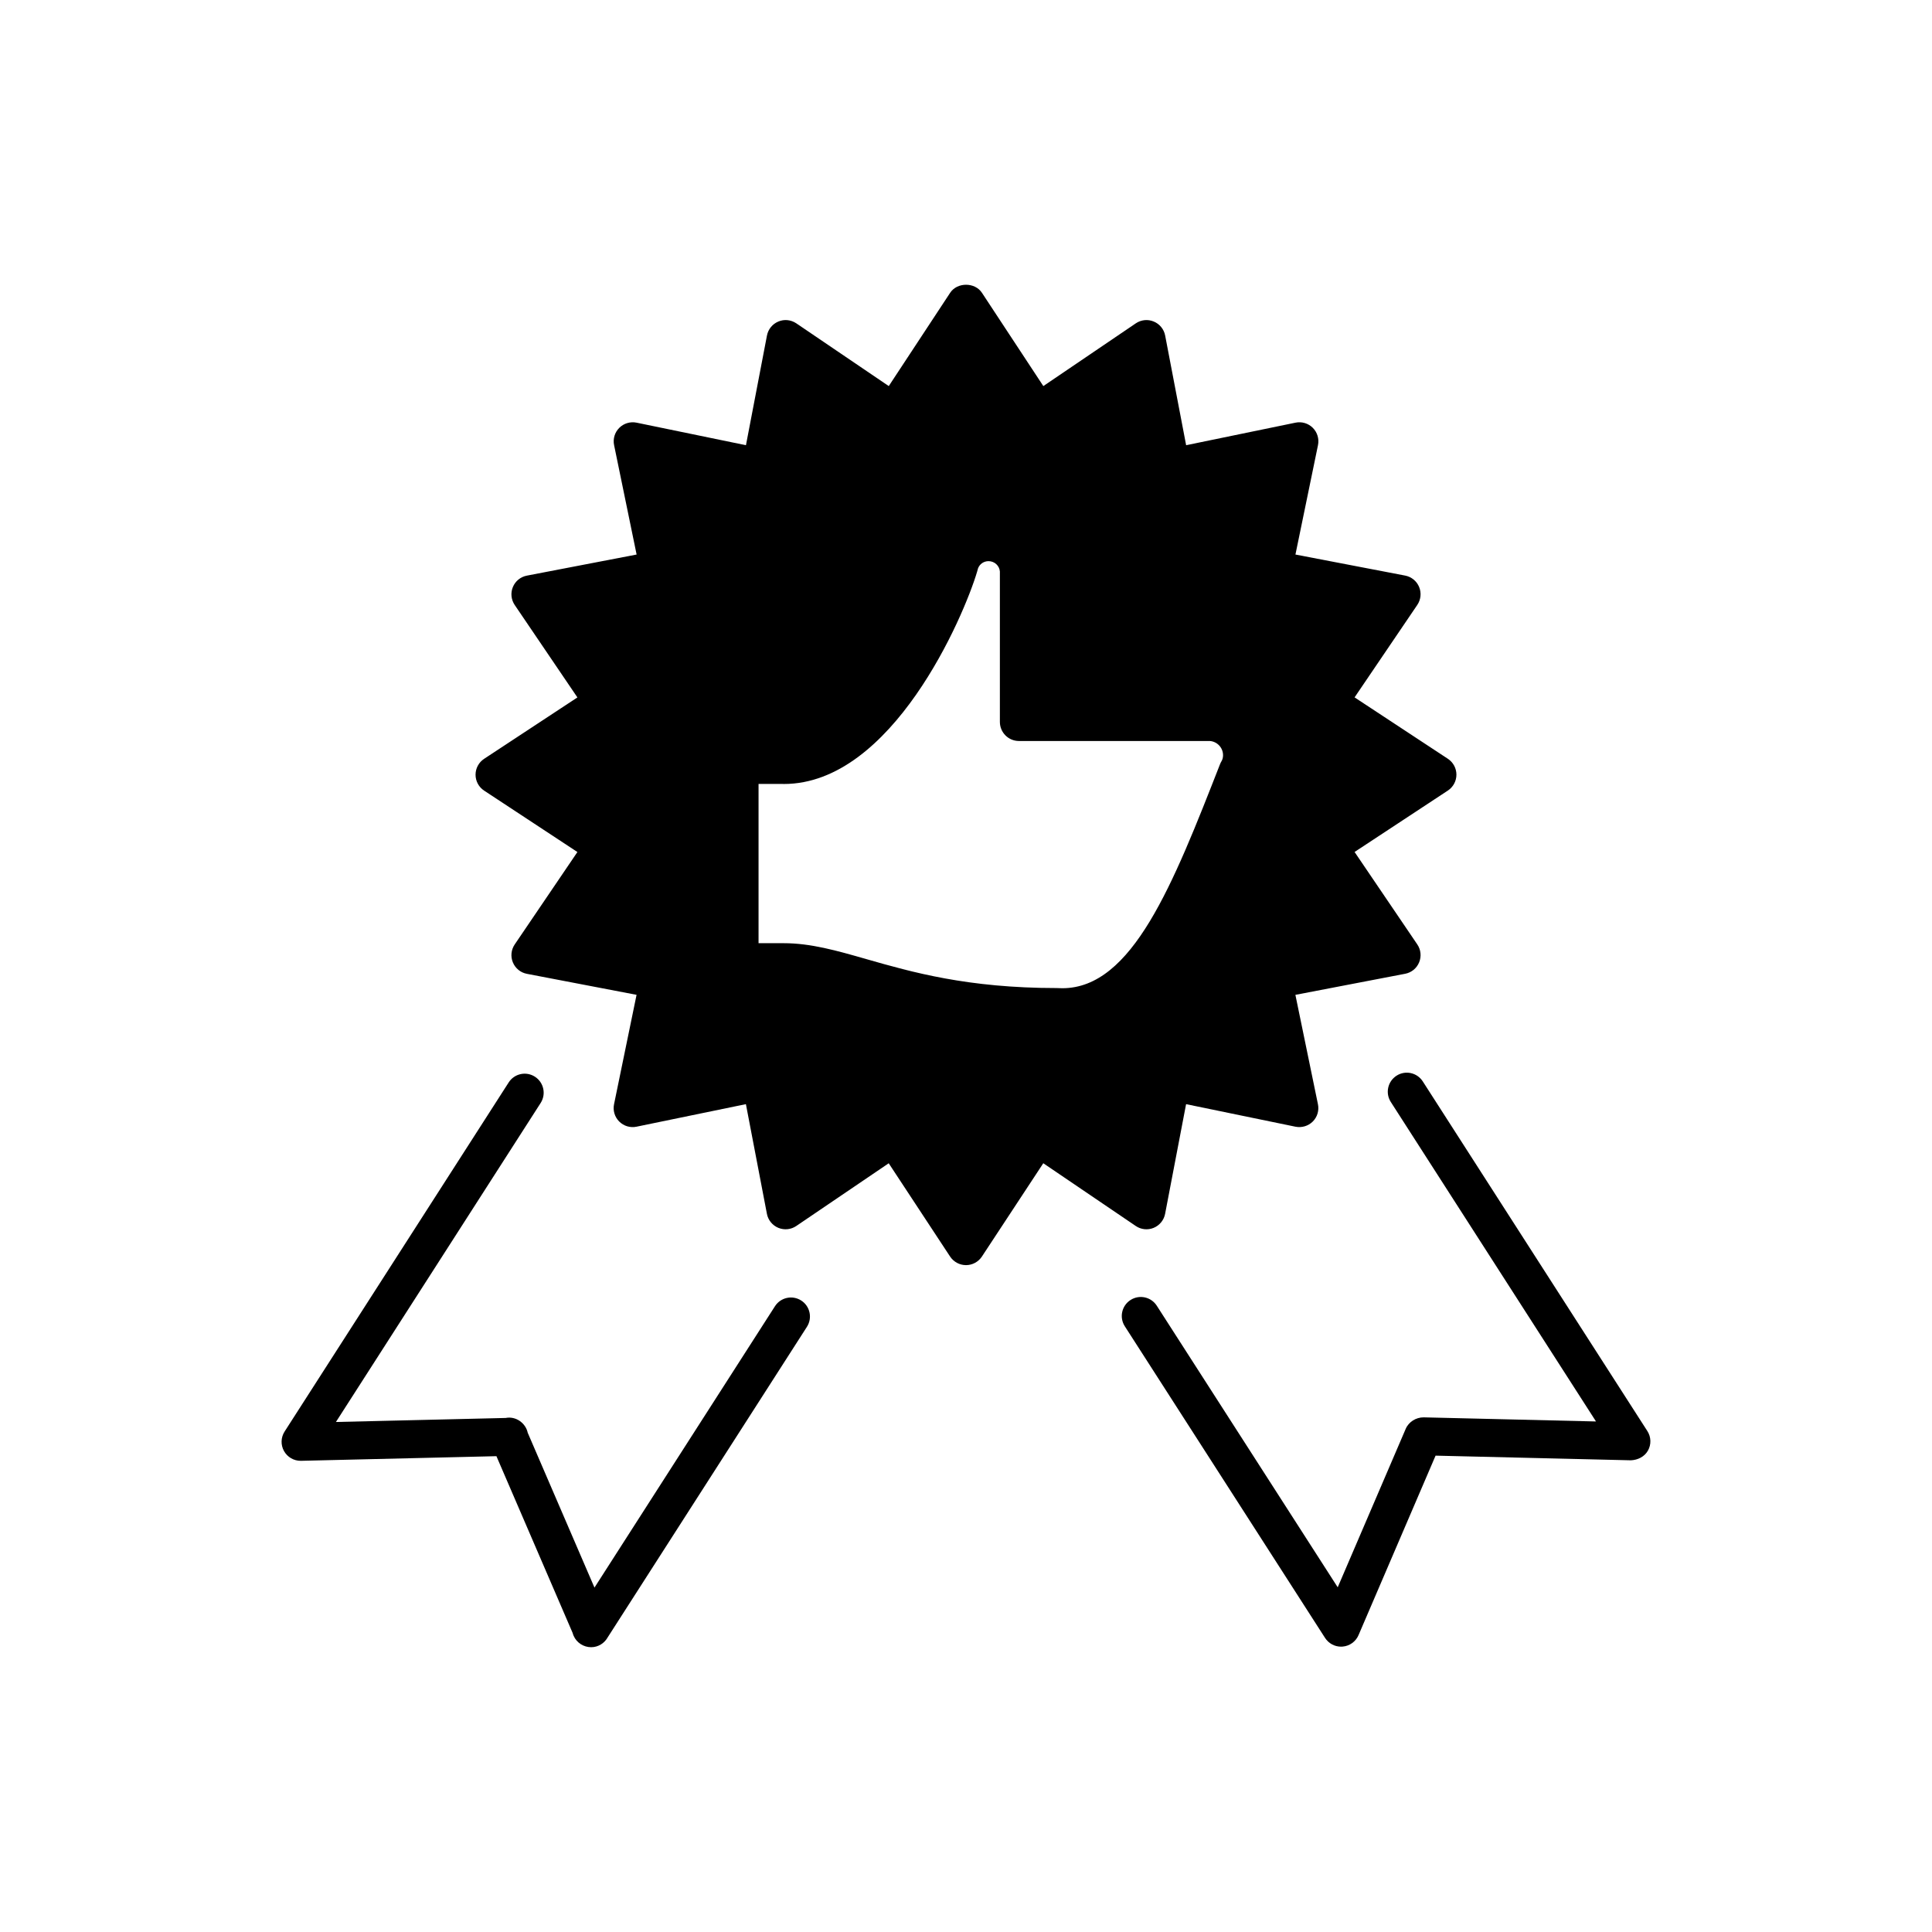 <?xml version="1.0" encoding="UTF-8"?>
<!-- Uploaded to: ICON Repo, www.svgrepo.com, Generator: ICON Repo Mixer Tools -->
<svg fill="#000000" width="800px" height="800px" version="1.1" viewBox="144 144 512 512" xmlns="http://www.w3.org/2000/svg">
 <g>
  <path d="m356.33 488.65c-2.344-1.5-5.457-0.828-6.961 1.523l-47.828 74.555-17.684-41.023c-0.555-2.586-3.141-4.465-5.856-3.93l-44.977 1.066 54.254-84.539c1.508-2.344 0.82-5.457-1.516-6.961-2.336-1.508-5.457-0.832-6.961 1.523l-59.379 92.508c-1.008 1.57-1.062 3.562-0.152 5.188 0.898 1.586 2.574 2.57 4.394 2.57h0.121l51.773-1.227 20.199 46.855c0.066 0.25 0.152 0.504 0.258 0.742 0.801 1.84 2.644 3.027 4.648 3.027 1.895 0 3.543-1.078 4.402-2.641l52.785-82.273c1.5-2.344 0.82-5.465-1.523-6.965"/>
  <path d="m580.57 523.25-59.512-92.656c-1.508-2.348-4.621-3.031-6.961-1.523-2.344 1.508-3.023 4.625-1.523 6.961l54.383 84.672-45.684-1.09c-1.984-0.004-3.934 1.16-4.746 3.047l-18.02 41.988-47.949-74.621c-1.5-2.336-4.609-3.023-6.957-1.512-2.344 1.5-3.023 4.621-1.516 6.961l53.07 82.594c0.934 1.445 2.527 2.312 4.238 2.312 0.137 0 0.277-0.004 0.418-0.02 1.855-0.152 3.477-1.32 4.211-3.031l20.418-47.57 51.766 1.234c1.848-0.09 3.598-0.945 4.516-2.57 0.91-1.613 0.852-3.613-0.152-5.176"/>
  <path d="m449.74 469.39c1.566-0.648 2.699-2.039 3.023-3.699l5.562-29.078 28.996 5.977c1.652 0.328 3.379-0.176 4.578-1.371 1.199-1.195 1.715-2.918 1.371-4.578l-5.977-28.996 29.086-5.586c1.668-0.316 3.055-1.449 3.703-3.023 0.648-1.566 0.469-3.352-0.488-4.758l-16.617-24.496 24.723-16.277c1.414-0.934 2.266-2.516 2.266-4.211 0-1.691-0.852-3.273-2.266-4.207l-24.723-16.273 16.617-24.5c0.953-1.406 1.137-3.188 0.488-4.758-0.648-1.566-2.035-2.699-3.703-3.019l-29.074-5.578 5.977-29c0.336-1.656-0.172-3.375-1.371-4.574-1.199-1.199-2.918-1.715-4.578-1.375l-28.996 5.977-5.562-29.074c-0.316-1.664-1.457-3.059-3.023-3.703-1.562-0.656-3.356-0.473-4.758 0.484l-24.5 16.621-16.273-24.727c-1.863-2.832-6.555-2.832-8.418 0l-16.273 24.727-24.496-16.621c-1.41-0.953-3.195-1.145-4.762-0.484-1.562 0.645-2.699 2.039-3.019 3.703l-5.57 29.074-28.996-5.977c-1.641-0.332-3.375 0.176-4.574 1.375s-1.719 2.918-1.375 4.574l5.969 29-29.086 5.59c-1.664 0.316-3.055 1.449-3.703 3.019-0.648 1.566-0.469 3.352 0.484 4.758l16.617 24.5-24.727 16.273c-1.414 0.934-2.266 2.516-2.266 4.207 0 1.699 0.852 3.281 2.266 4.211l24.727 16.277-16.617 24.496c-0.953 1.406-1.133 3.188-0.484 4.758 0.648 1.57 2.039 2.707 3.703 3.023l29.074 5.57-5.969 29c-0.344 1.656 0.176 3.379 1.375 4.574 1.195 1.199 2.926 1.719 4.574 1.371l28.996-5.977 5.57 29.078c0.316 1.656 1.457 3.047 3.019 3.699 1.578 0.648 3.359 0.469 4.762-0.488l24.496-16.621 16.273 24.73c0.934 1.41 2.516 2.262 4.211 2.262 1.691 0 3.273-0.852 4.207-2.262l16.273-24.738 24.5 16.625c1.402 0.965 3.199 1.141 4.758 0.496m-35.715-129.02h50.371 0.211c1.961 0.137 3.512 1.777 3.512 3.773 0 0.598-0.145 1.16-0.43 1.621-0.141 0.242-0.273 0.5-0.371 0.762-12.465 31.855-23.227 59.363-41.797 59.363-0.402 0-0.812-0.012-1.523-0.047-23.617 0-38.441-4.246-50.355-7.656-7.926-2.273-14.773-4.231-21.941-4.231h-6.68v-42.211h6.258c0.145 0.012 0.293 0.02 0.441 0.02 28.719 0 47.723-44.402 51.242-56.324l0.215-0.789c0.434-1.18 1.531-1.941 2.797-1.941 1.598 0 2.906 1.23 3.008 2.781-0.004 0.066-0.004 0.137-0.004 0.207v39.629c0.012 2.789 2.262 5.043 5.047 5.043"/>
 </g>
</svg>
